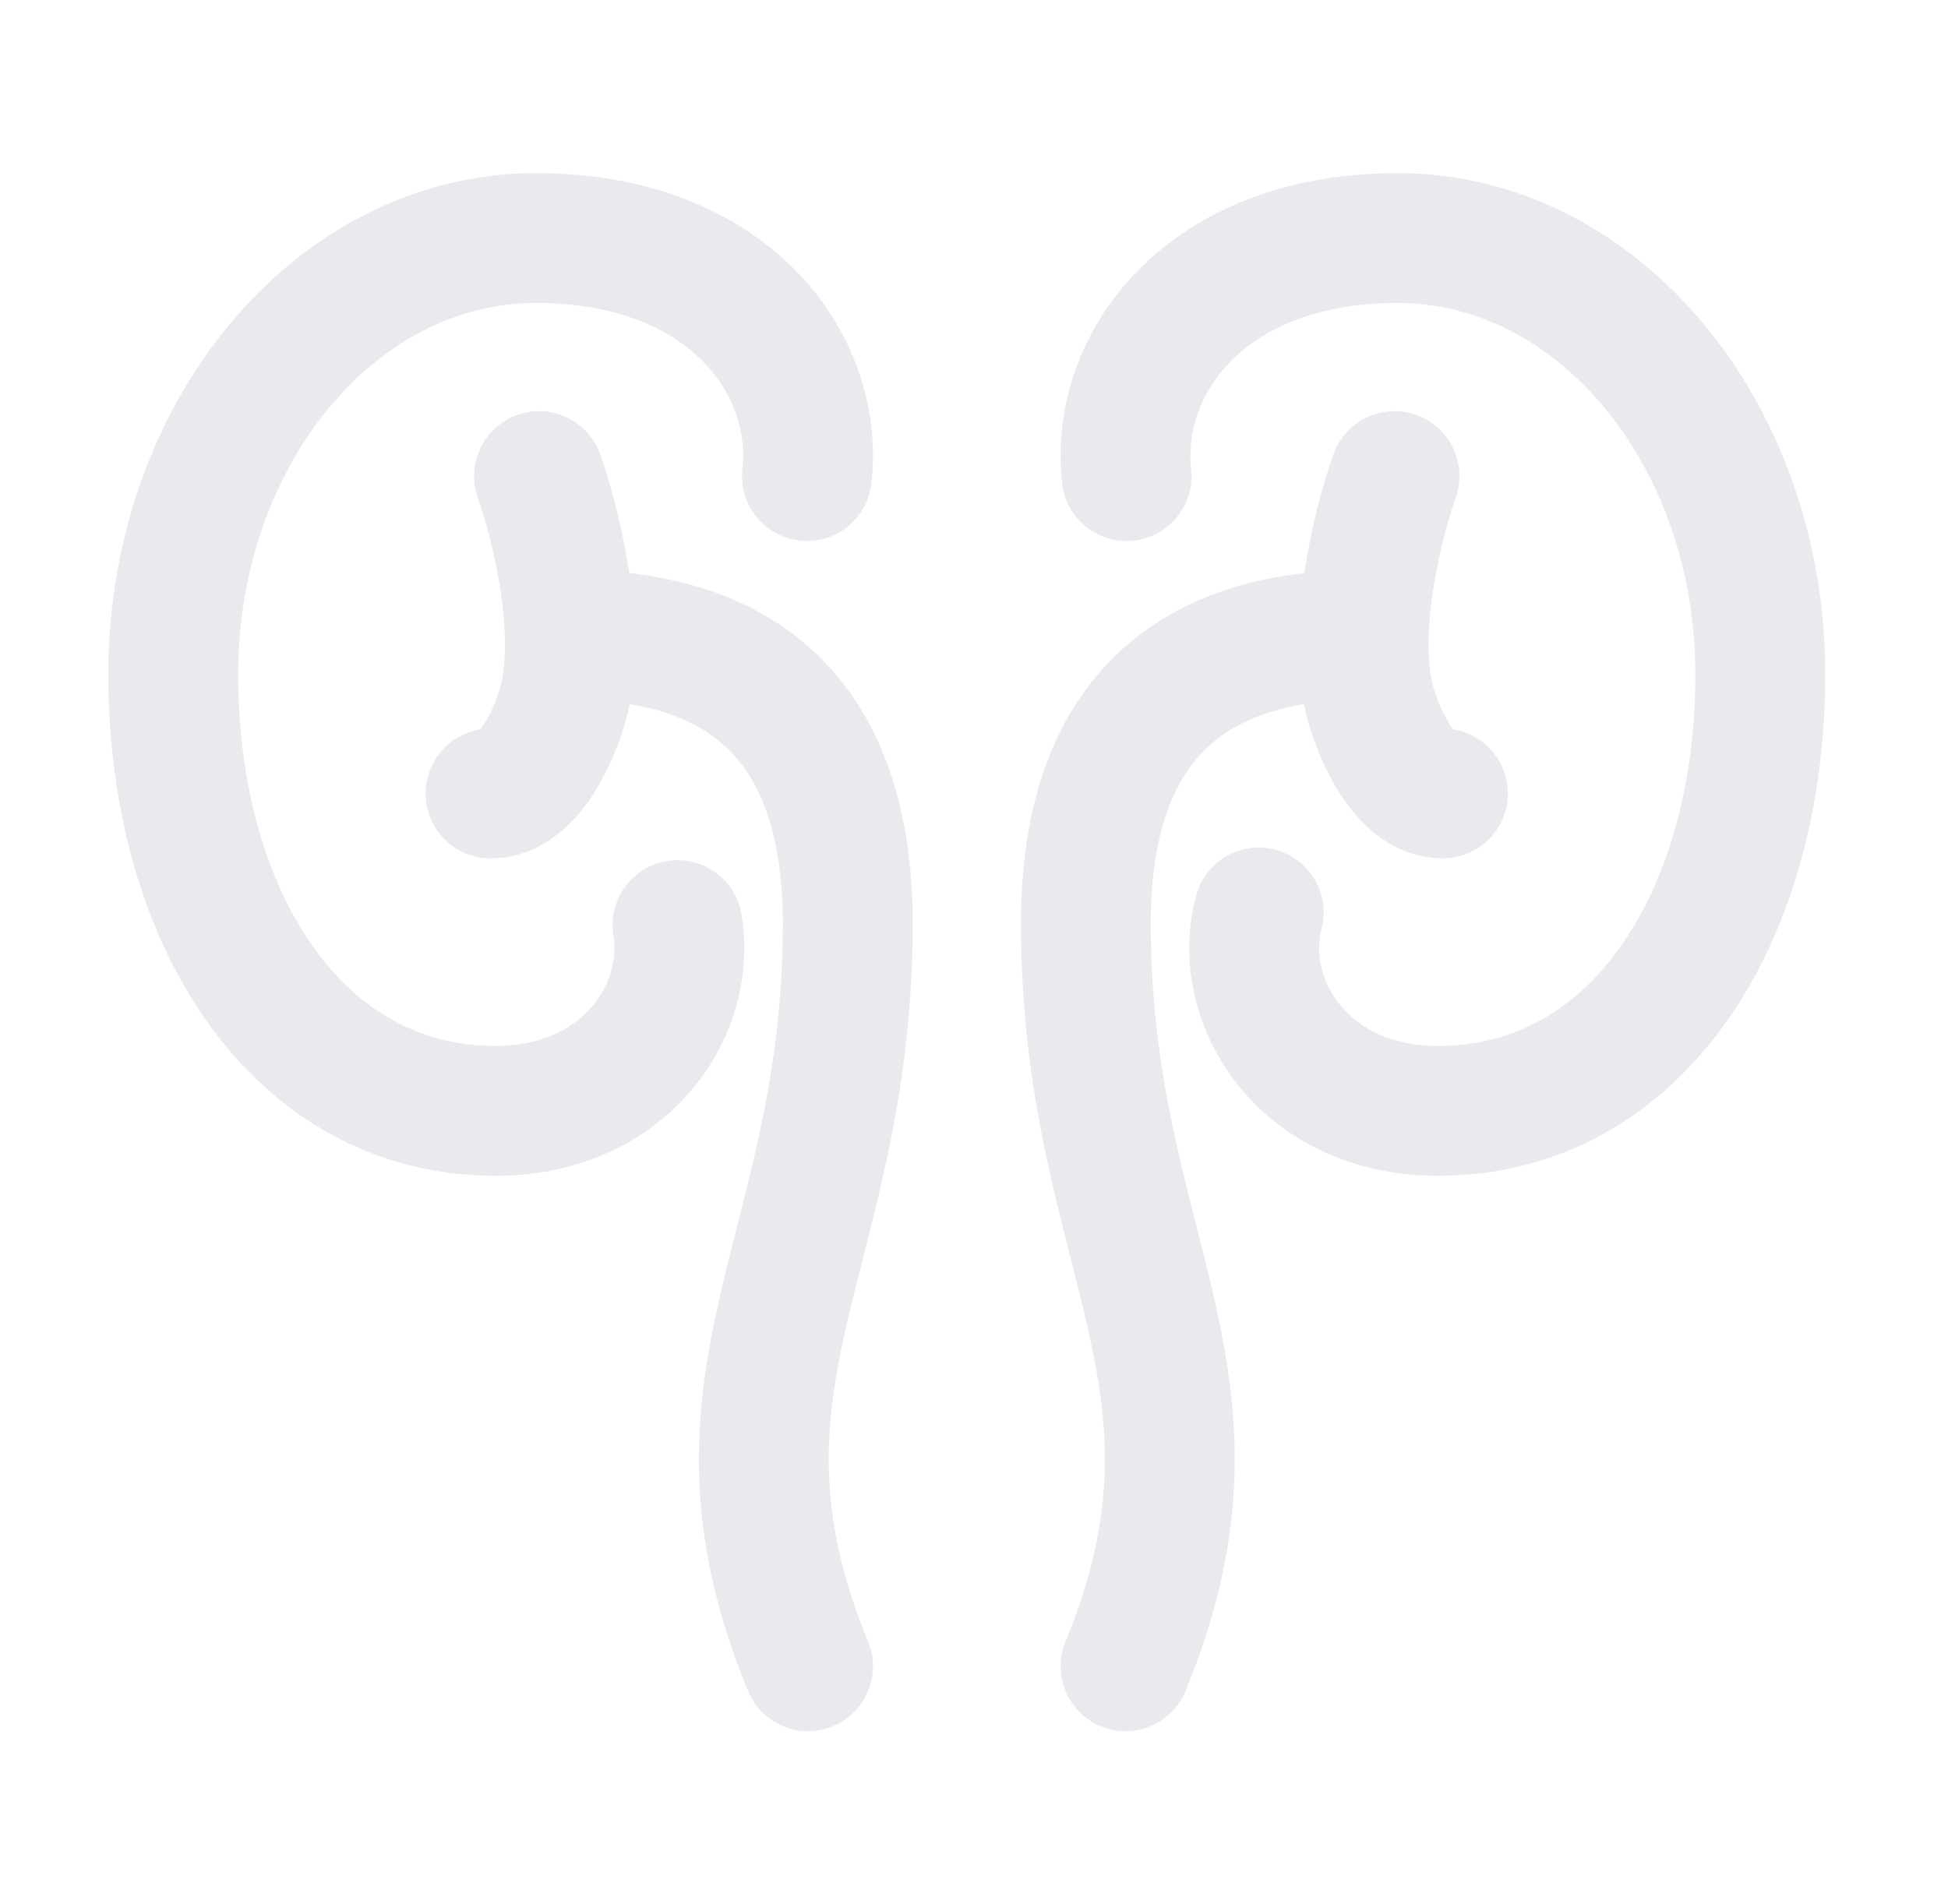 <svg xmlns="http://www.w3.org/2000/svg" width="45" height="44" viewBox="0 0 45 44" fill="none"><path d="M18.641 11C18.929 8.422 16.843 5.5 12.38 5.5C7.753 5.5 4.002 10.014 4.002 15.583C4.002 21.153 6.82 25.667 11.449 25.667C14.412 25.667 15.981 23.368 15.651 21.375" stroke="#E8EAED" stroke-width="3" stroke-linecap="round" stroke-linejoin="round"></path><path d="M13.167 14.666C15.917 14.666 19.584 15.575 19.584 21.339C19.584 28.966 15.917 31.826 18.667 38.499M31.5 14.666C28.75 14.666 25.084 15.575 25.084 21.339C25.084 28.966 28.75 31.826 26 38.499" stroke="#E8EAED" stroke-width="3" stroke-linecap="round" stroke-linejoin="round"></path><path d="M12.451 11C12.825 12.047 13.46 14.562 13.012 16.238C12.825 16.936 12.228 18.333 11.333 18.333M26.025 11C25.738 8.422 27.824 5.5 32.286 5.5C36.913 5.5 40.664 10.014 40.664 15.583C40.664 21.153 37.847 25.667 33.218 25.667C30.11 25.667 28.535 23.137 29.078 21.083" stroke="#E8EAED" stroke-width="3" stroke-linecap="round" stroke-linejoin="round"></path><path d="M32.215 11C31.841 12.047 31.206 14.562 31.654 16.238C31.841 16.936 32.438 18.333 33.333 18.333" stroke="#E8EAED" stroke-width="3" stroke-linecap="round" stroke-linejoin="round"></path></svg>